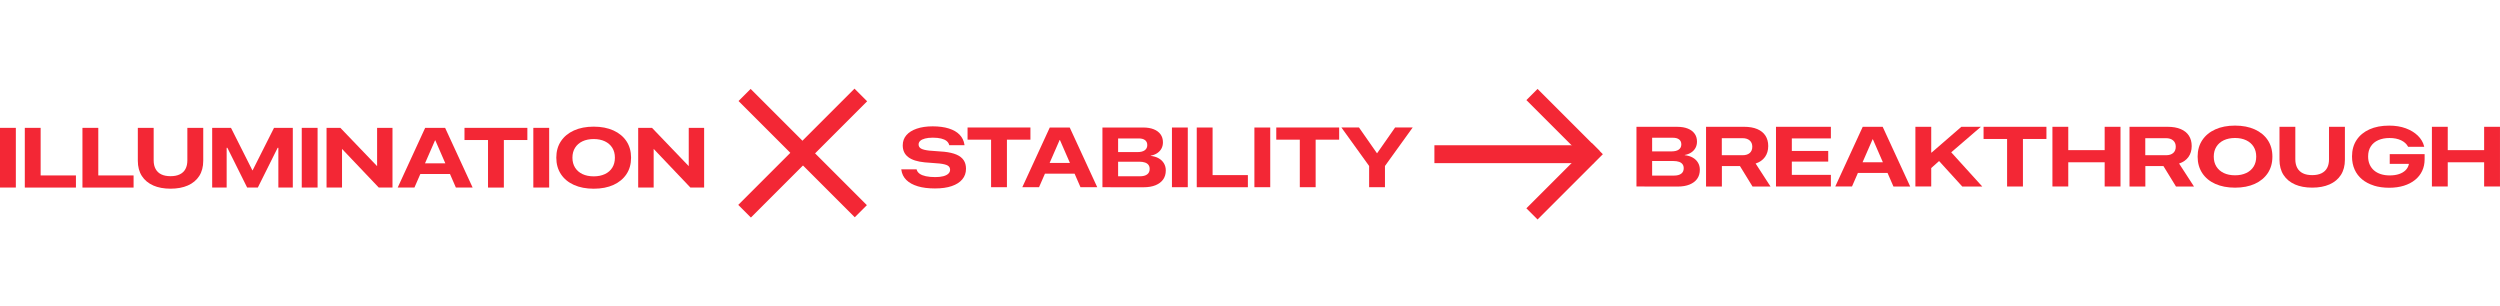<svg width="736" height="90" viewBox="0 0 736 90" fill="none" xmlns="http://www.w3.org/2000/svg">
<path d="M0 37.64H4.663V55.212H0V37.64Z" fill="#F32735"/>
<path d="M7.301 37.64H11.964V51.649H22.355V55.219H7.301V37.64Z" fill="#F32735"/>
<path d="M24.273 37.64H28.936V51.649H39.327V55.219H24.273V37.64Z" fill="#F32735"/>
<path d="M45.105 54.591C43.665 53.963 42.551 53.032 41.761 51.811C40.971 50.584 40.576 49.088 40.576 47.332V37.647H45.239V47.205C45.239 48.207 45.429 49.053 45.81 49.752C46.191 50.45 46.748 50.979 47.482 51.332C48.215 51.691 49.125 51.868 50.212 51.868C51.298 51.868 52.187 51.691 52.928 51.332C53.668 50.972 54.226 50.45 54.599 49.752C54.973 49.053 55.157 48.207 55.157 47.205V37.647H59.834V47.332C59.834 49.096 59.439 50.584 58.656 51.811C57.865 53.032 56.751 53.963 55.312 54.598C53.873 55.233 52.173 55.55 50.212 55.55C48.251 55.55 46.544 55.233 45.111 54.605L45.105 54.591Z" fill="#F32735"/>
<path d="M62.458 37.64H68.003L74.302 50.147H74.373L80.672 37.64H86.202V55.212H81.949V43.516H80.185L83.501 39.982L75.91 55.205H72.757L65.181 39.982L68.482 43.516H66.726V55.212H62.465V37.64H62.458Z" fill="#F32735"/>
<path d="M88.834 37.64H93.496V55.212H88.834V37.64Z" fill="#F32735"/>
<path d="M96.135 37.64H100.205L113.326 51.318L109.072 48.933H111.019V37.64H115.548V55.212H111.506L98.399 41.428L102.639 43.84H100.692V55.219H96.135V37.64Z" fill="#F32735"/>
<path d="M125.177 37.64H129.6V41.315H128.076L122.009 55.212H117.085L125.17 37.64H125.177ZM122.644 48.08H133.472L134.799 51.226H121.304L122.644 48.08ZM128.161 41.322V37.647H131.046L139.144 55.219H134.213L128.161 41.322Z" fill="#F32735"/>
<path d="M143.673 41.223H136.746V37.64H155.256V41.223H148.336V55.219H143.673V41.223Z" fill="#F32735"/>
<path d="M157.012 37.64H161.675V55.212H157.012V37.64Z" fill="#F32735"/>
<path d="M168.969 54.443C167.319 53.702 166.042 52.644 165.139 51.276C164.236 49.907 163.777 48.292 163.777 46.436V46.408C163.777 44.546 164.229 42.938 165.139 41.576C166.042 40.215 167.319 39.157 168.969 38.409C170.62 37.661 172.56 37.287 174.789 37.287C177.018 37.287 178.951 37.661 180.602 38.409C182.252 39.157 183.529 40.215 184.432 41.576C185.335 42.938 185.786 44.553 185.786 46.408V46.436C185.786 48.299 185.335 49.907 184.432 51.269C183.529 52.63 182.252 53.688 180.609 54.436C178.965 55.184 177.025 55.557 174.796 55.557C172.567 55.557 170.62 55.184 168.976 54.443H168.969ZM178.09 51.247C179.036 50.803 179.755 50.168 180.263 49.35C180.771 48.532 181.025 47.558 181.025 46.436V46.408C181.025 45.287 180.771 44.32 180.256 43.502C179.741 42.684 179.014 42.056 178.076 41.604C177.131 41.16 176.038 40.934 174.789 40.934C173.54 40.934 172.412 41.16 171.473 41.604C170.542 42.049 169.816 42.684 169.301 43.502C168.786 44.32 168.525 45.287 168.525 46.408V46.436C168.525 47.558 168.786 48.525 169.301 49.35C169.816 50.168 170.542 50.803 171.473 51.247C172.405 51.692 173.512 51.917 174.789 51.917C176.066 51.917 177.145 51.692 178.09 51.247Z" fill="#F32735"/>
<path d="M187.881 37.64H191.952L205.072 51.318L200.819 48.933H202.766V37.64H207.295V55.212H203.252L190.146 41.428L194.385 43.84H192.438V55.219H187.881V37.64Z" fill="#F32735"/>
<path d="M270.169 54.831C268.758 54.408 267.644 53.794 266.825 52.983C266.007 52.171 265.52 51.177 265.358 50.013L265.337 49.858H269.859L269.88 49.971C270.007 50.436 270.296 50.824 270.747 51.148C271.192 51.473 271.806 51.713 272.575 51.882C273.343 52.051 274.275 52.136 275.354 52.136C276.264 52.136 277.04 52.051 277.689 51.882C278.338 51.713 278.839 51.466 279.184 51.142C279.53 50.817 279.706 50.436 279.706 49.999V49.985C279.706 49.434 279.474 49.018 279.008 48.743C278.542 48.468 277.731 48.263 276.581 48.136L272.236 47.798C270.07 47.586 268.448 47.071 267.376 46.246C266.303 45.42 265.767 44.278 265.767 42.803V42.775C265.767 41.611 266.127 40.624 266.839 39.798C267.552 38.973 268.568 38.331 269.887 37.88C271.206 37.428 272.765 37.195 274.578 37.195C276.391 37.195 278.02 37.407 279.354 37.83C280.687 38.253 281.738 38.86 282.507 39.657C283.276 40.454 283.755 41.421 283.932 42.571L283.946 42.754H279.452L279.431 42.641C279.304 42.176 279.036 41.795 278.648 41.484C278.253 41.174 277.724 40.941 277.054 40.779C276.384 40.617 275.58 40.532 274.634 40.532C273.689 40.532 272.955 40.617 272.335 40.779C271.714 40.941 271.234 41.167 270.917 41.463C270.599 41.752 270.437 42.112 270.437 42.521V42.535C270.437 43.064 270.677 43.467 271.164 43.742C271.643 44.017 272.44 44.214 273.548 44.341L277.957 44.673C279.424 44.828 280.63 45.11 281.583 45.512C282.528 45.921 283.233 46.465 283.699 47.156C284.165 47.847 284.39 48.687 284.39 49.674V49.688C284.39 50.888 284.031 51.925 283.304 52.792C282.584 53.66 281.54 54.33 280.186 54.788C278.832 55.254 277.188 55.48 275.255 55.48C273.322 55.48 271.615 55.268 270.197 54.845L270.169 54.831Z" fill="#F32735"/>
<path d="M291.776 41.118H284.849V37.534H303.359V41.118H296.439V55.113H291.776V41.118Z" fill="#F32735"/>
<path d="M309.059 37.541H313.482V41.216H311.958L305.892 55.113H300.968L309.052 37.541H309.059ZM306.526 47.974H317.355L318.681 51.12H305.186L306.526 47.974ZM312.043 41.216V37.541H314.928L323.026 55.113H318.095L312.043 41.216Z" fill="#F32735"/>
<path d="M324.557 37.541H329.171V55.113H324.557V37.541ZM326.906 51.896H335.604C336.521 51.896 337.226 51.713 337.72 51.346C338.214 50.979 338.461 50.45 338.461 49.759V49.738C338.461 49.265 338.348 48.87 338.115 48.56C337.883 48.249 337.544 48.002 337.092 47.847C336.641 47.692 336.084 47.607 335.421 47.607H326.906V44.772H334.906C335.816 44.772 336.521 44.595 337.015 44.236C337.509 43.876 337.756 43.375 337.756 42.726V42.705C337.756 42.07 337.537 41.59 337.107 41.259C336.669 40.927 336.07 40.758 335.301 40.758H326.906V37.541H336.577C337.777 37.541 338.814 37.717 339.674 38.063C340.535 38.409 341.205 38.91 341.671 39.559C342.136 40.208 342.369 40.983 342.369 41.886V41.915C342.369 42.599 342.221 43.206 341.925 43.749C341.628 44.292 341.212 44.736 340.669 45.096C340.126 45.456 339.491 45.696 338.764 45.83V45.893C339.681 45.992 340.471 46.232 341.135 46.613C341.798 46.994 342.306 47.487 342.665 48.094C343.025 48.701 343.208 49.392 343.208 50.168V50.196C343.208 51.226 342.947 52.108 342.425 52.842C341.903 53.575 341.156 54.139 340.182 54.535C339.209 54.93 338.052 55.127 336.69 55.127H326.899V51.91L326.906 51.896Z" fill="#F32735"/>
<path d="M345.021 37.541H349.684V55.113H345.021V37.541Z" fill="#F32735"/>
<path d="M352.322 37.541H356.985V51.551H367.376V55.12H352.322V37.541Z" fill="#F32735"/>
<path d="M369.295 37.541H373.958V55.113H369.295V37.541Z" fill="#F32735"/>
<path d="M382.663 41.118H375.735V37.534H394.246V41.118H387.325V55.113H382.663V41.118Z" fill="#F32735"/>
<path d="M403.07 48.863L394.909 37.534H400.086L405.363 45.096H405.434L410.717 37.534H415.895L407.733 48.863V55.113H403.07V48.863Z" fill="#F32735"/>
<path d="M481.774 37.329H486.387V54.901H481.774V37.329ZM484.13 51.691H492.828C493.745 51.691 494.45 51.508 494.944 51.141C495.438 50.774 495.685 50.245 495.685 49.554V49.533C495.685 49.06 495.572 48.665 495.339 48.355C495.106 48.044 494.768 47.797 494.316 47.642C493.865 47.487 493.308 47.403 492.644 47.403H484.13V44.567H492.129C493.039 44.567 493.745 44.39 494.239 44.031C494.732 43.671 494.979 43.17 494.979 42.521V42.5C494.979 41.865 494.761 41.385 494.33 41.054C493.893 40.722 493.293 40.553 492.525 40.553H484.13V37.336H493.801C495.001 37.336 496.038 37.513 496.898 37.858C497.759 38.204 498.429 38.705 498.894 39.354C499.36 40.003 499.593 40.779 499.593 41.681V41.71C499.593 42.394 499.445 43.001 499.148 43.544C498.852 44.087 498.436 44.531 497.893 44.891C497.35 45.251 496.715 45.491 495.988 45.625V45.688C496.905 45.787 497.695 46.027 498.358 46.408C499.021 46.789 499.529 47.283 499.889 47.889C500.249 48.496 500.432 49.187 500.432 49.963V49.991C500.432 51.021 500.171 51.903 499.649 52.637C499.127 53.37 498.379 53.935 497.406 54.33C496.433 54.725 495.276 54.922 493.914 54.922H484.123V51.706L484.13 51.691Z" fill="#F32735"/>
<path d="M502.245 37.329H513.461C514.992 37.329 516.29 37.555 517.348 38.006C518.406 38.458 519.203 39.1 519.747 39.946C520.29 40.786 520.565 41.801 520.565 42.987V43.015C520.565 44.263 520.24 45.336 519.606 46.224C518.964 47.113 518.047 47.755 516.854 48.143L521.242 54.915H515.944L512.241 48.884H506.922V54.915H502.259V37.329H502.245ZM513.038 45.695C513.934 45.695 514.625 45.477 515.126 45.039C515.627 44.602 515.874 43.988 515.874 43.198V43.177C515.874 42.401 515.613 41.787 515.098 41.343C514.583 40.898 513.878 40.68 512.982 40.68H506.901V45.695H513.024H513.038Z" fill="#F32735"/>
<path d="M522.851 37.329H539.012V40.75H527.513V44.44H538.229V47.572H527.513V51.48H539.012V54.901H522.851V37.329Z" fill="#F32735"/>
<path d="M548.394 37.329H552.817V41.004H551.293L545.227 54.901H540.303L548.387 37.329H548.394ZM545.861 47.769H556.69L558.016 50.916H544.521L545.861 47.769ZM551.378 41.011V37.336H554.263L562.361 54.908H557.43L551.378 41.011Z" fill="#F32735"/>
<path d="M563.892 37.329H568.554V54.901H563.892V37.329ZM568.181 44.934H568.646L577.414 37.336H583.164L573.909 45.3L573.238 45.286L568.181 49.808V44.934ZM569.895 46.344L573.478 43.777L583.573 54.908H577.69L569.895 46.344Z" fill="#F32735"/>
<path d="M590.888 40.913H583.961V37.329H602.471V40.913H595.551V54.908H590.888V40.913Z" fill="#F32735"/>
<path d="M604.235 37.329H608.898V44.2H619.613V37.329H624.276V54.901H619.613V47.776H608.898V54.901H604.235V37.329Z" fill="#F32735"/>
<path d="M626.914 37.329H638.13C639.661 37.329 640.959 37.555 642.017 38.006C643.075 38.458 643.872 39.1 644.416 39.946C644.959 40.786 645.234 41.801 645.234 42.987V43.015C645.234 44.263 644.909 45.336 644.274 46.224C643.633 47.113 642.715 47.755 641.523 48.143L645.911 54.915H640.613L636.91 48.884H631.591V54.915H626.928V37.329H626.914ZM637.707 45.695C638.603 45.695 639.294 45.477 639.795 45.039C640.296 44.602 640.543 43.988 640.543 43.198V43.177C640.543 42.401 640.282 41.787 639.767 41.343C639.252 40.898 638.546 40.68 637.651 40.68H631.57V45.695H637.693H637.707Z" fill="#F32735"/>
<path d="M652.175 54.132C650.525 53.392 649.248 52.334 648.345 50.965C647.442 49.596 646.983 47.981 646.983 46.126V46.098C646.983 44.235 647.435 42.627 648.345 41.266C649.248 39.904 650.525 38.846 652.175 38.098C653.826 37.35 655.766 36.977 657.995 36.977C660.224 36.977 662.157 37.35 663.808 38.098C665.458 38.846 666.735 39.904 667.638 41.266C668.541 42.627 668.993 44.242 668.993 46.098V46.126C668.993 47.988 668.541 49.596 667.638 50.958C666.735 52.319 665.458 53.378 663.815 54.125C662.171 54.873 660.231 55.247 658.002 55.247C655.773 55.247 653.826 54.873 652.182 54.132H652.175ZM661.296 50.937C662.242 50.492 662.961 49.858 663.469 49.039C663.977 48.221 664.231 47.248 664.231 46.126V46.098C664.231 44.976 663.977 44.01 663.462 43.191C662.947 42.373 662.22 41.745 661.282 41.294C660.337 40.849 659.244 40.624 657.995 40.624C656.746 40.624 655.618 40.849 654.68 41.294C653.748 41.738 653.022 42.373 652.507 43.191C651.992 44.01 651.731 44.976 651.731 46.098V46.126C651.731 47.248 651.992 48.214 652.507 49.039C653.022 49.858 653.748 50.492 654.68 50.937C655.611 51.381 656.718 51.607 657.995 51.607C659.272 51.607 660.351 51.381 661.296 50.937Z" fill="#F32735"/>
<path d="M675.609 54.28C674.17 53.652 673.056 52.721 672.266 51.501C671.476 50.273 671.081 48.778 671.081 47.021V37.336H675.743V46.894C675.743 47.896 675.934 48.743 676.315 49.441C676.696 50.139 677.253 50.668 677.987 51.021C678.72 51.381 679.63 51.557 680.717 51.557C681.803 51.557 682.692 51.381 683.432 51.021C684.173 50.661 684.73 50.139 685.104 49.441C685.478 48.743 685.662 47.896 685.662 46.894V37.336H690.339V47.021C690.339 48.785 689.944 50.273 689.16 51.501C688.37 52.721 687.256 53.652 685.817 54.287C684.378 54.922 682.678 55.239 680.717 55.239C678.756 55.239 677.048 54.922 675.616 54.294L675.609 54.28Z" fill="#F32735"/>
<path d="M698.86 54.626C697.513 54.203 696.363 53.596 695.403 52.806C694.444 52.016 693.71 51.05 693.202 49.914C692.695 48.778 692.434 47.501 692.434 46.076V46.055C692.434 44.186 692.878 42.577 693.774 41.223C694.67 39.869 695.932 38.825 697.569 38.084C699.206 37.343 701.138 36.983 703.375 36.983C705.202 36.983 706.831 37.244 708.256 37.773C709.688 38.303 710.866 39.022 711.804 39.932C712.743 40.842 713.363 41.886 713.66 43.078L713.681 43.226H708.94L708.891 43.114C708.475 42.352 707.805 41.745 706.874 41.301C705.942 40.856 704.807 40.63 703.466 40.63C702.218 40.63 701.117 40.842 700.172 41.258C699.227 41.674 698.486 42.288 697.964 43.099C697.435 43.911 697.174 44.891 697.174 46.055V46.076C697.174 46.951 697.322 47.734 697.625 48.418C697.929 49.102 698.352 49.688 698.909 50.168C699.467 50.647 700.13 51.014 700.906 51.261C701.682 51.515 702.549 51.642 703.516 51.642C704.553 51.642 705.47 51.515 706.253 51.254C707.043 50.993 707.685 50.619 708.186 50.125C708.686 49.632 709.011 49.046 709.166 48.355V48.242H703.537V45.371H713.808V46.895C713.808 48.15 713.568 49.293 713.081 50.323C712.594 51.353 711.903 52.235 710.986 52.968C710.076 53.709 708.976 54.273 707.692 54.675C706.408 55.07 704.969 55.275 703.368 55.275C701.766 55.275 700.193 55.063 698.846 54.64L698.86 54.626Z" fill="#F32735"/>
<path d="M715.952 37.329H720.615V44.2H731.33V37.329H735.993V54.901H731.33V47.776H720.615V54.901H715.952V37.329Z" fill="#F32735"/>
<rect x="217.42" y="29.74" width="5.044" height="48.4" transform="rotate(-45 217.42 29.74)" fill="#F32735"/>
<rect x="251.566" y="26.096" width="5.266" height="48.4" transform="rotate(45 251.566 26.096)" fill="#F32735"/>
<rect x="449.368" y="29.465" width="4.654" height="25.802" transform="rotate(-45 449.368 29.465)" fill="#F32735"/>
<rect width="4.661" height="27.19" transform="matrix(0.707 0.707 0.707 -0.707 449.364 61.324)" fill="#F32735"/>
<rect x="469.285" y="42.764" width="5.265" height="46.996" transform="rotate(90 469.285 42.764)" fill="#F32735"/>
</svg>
